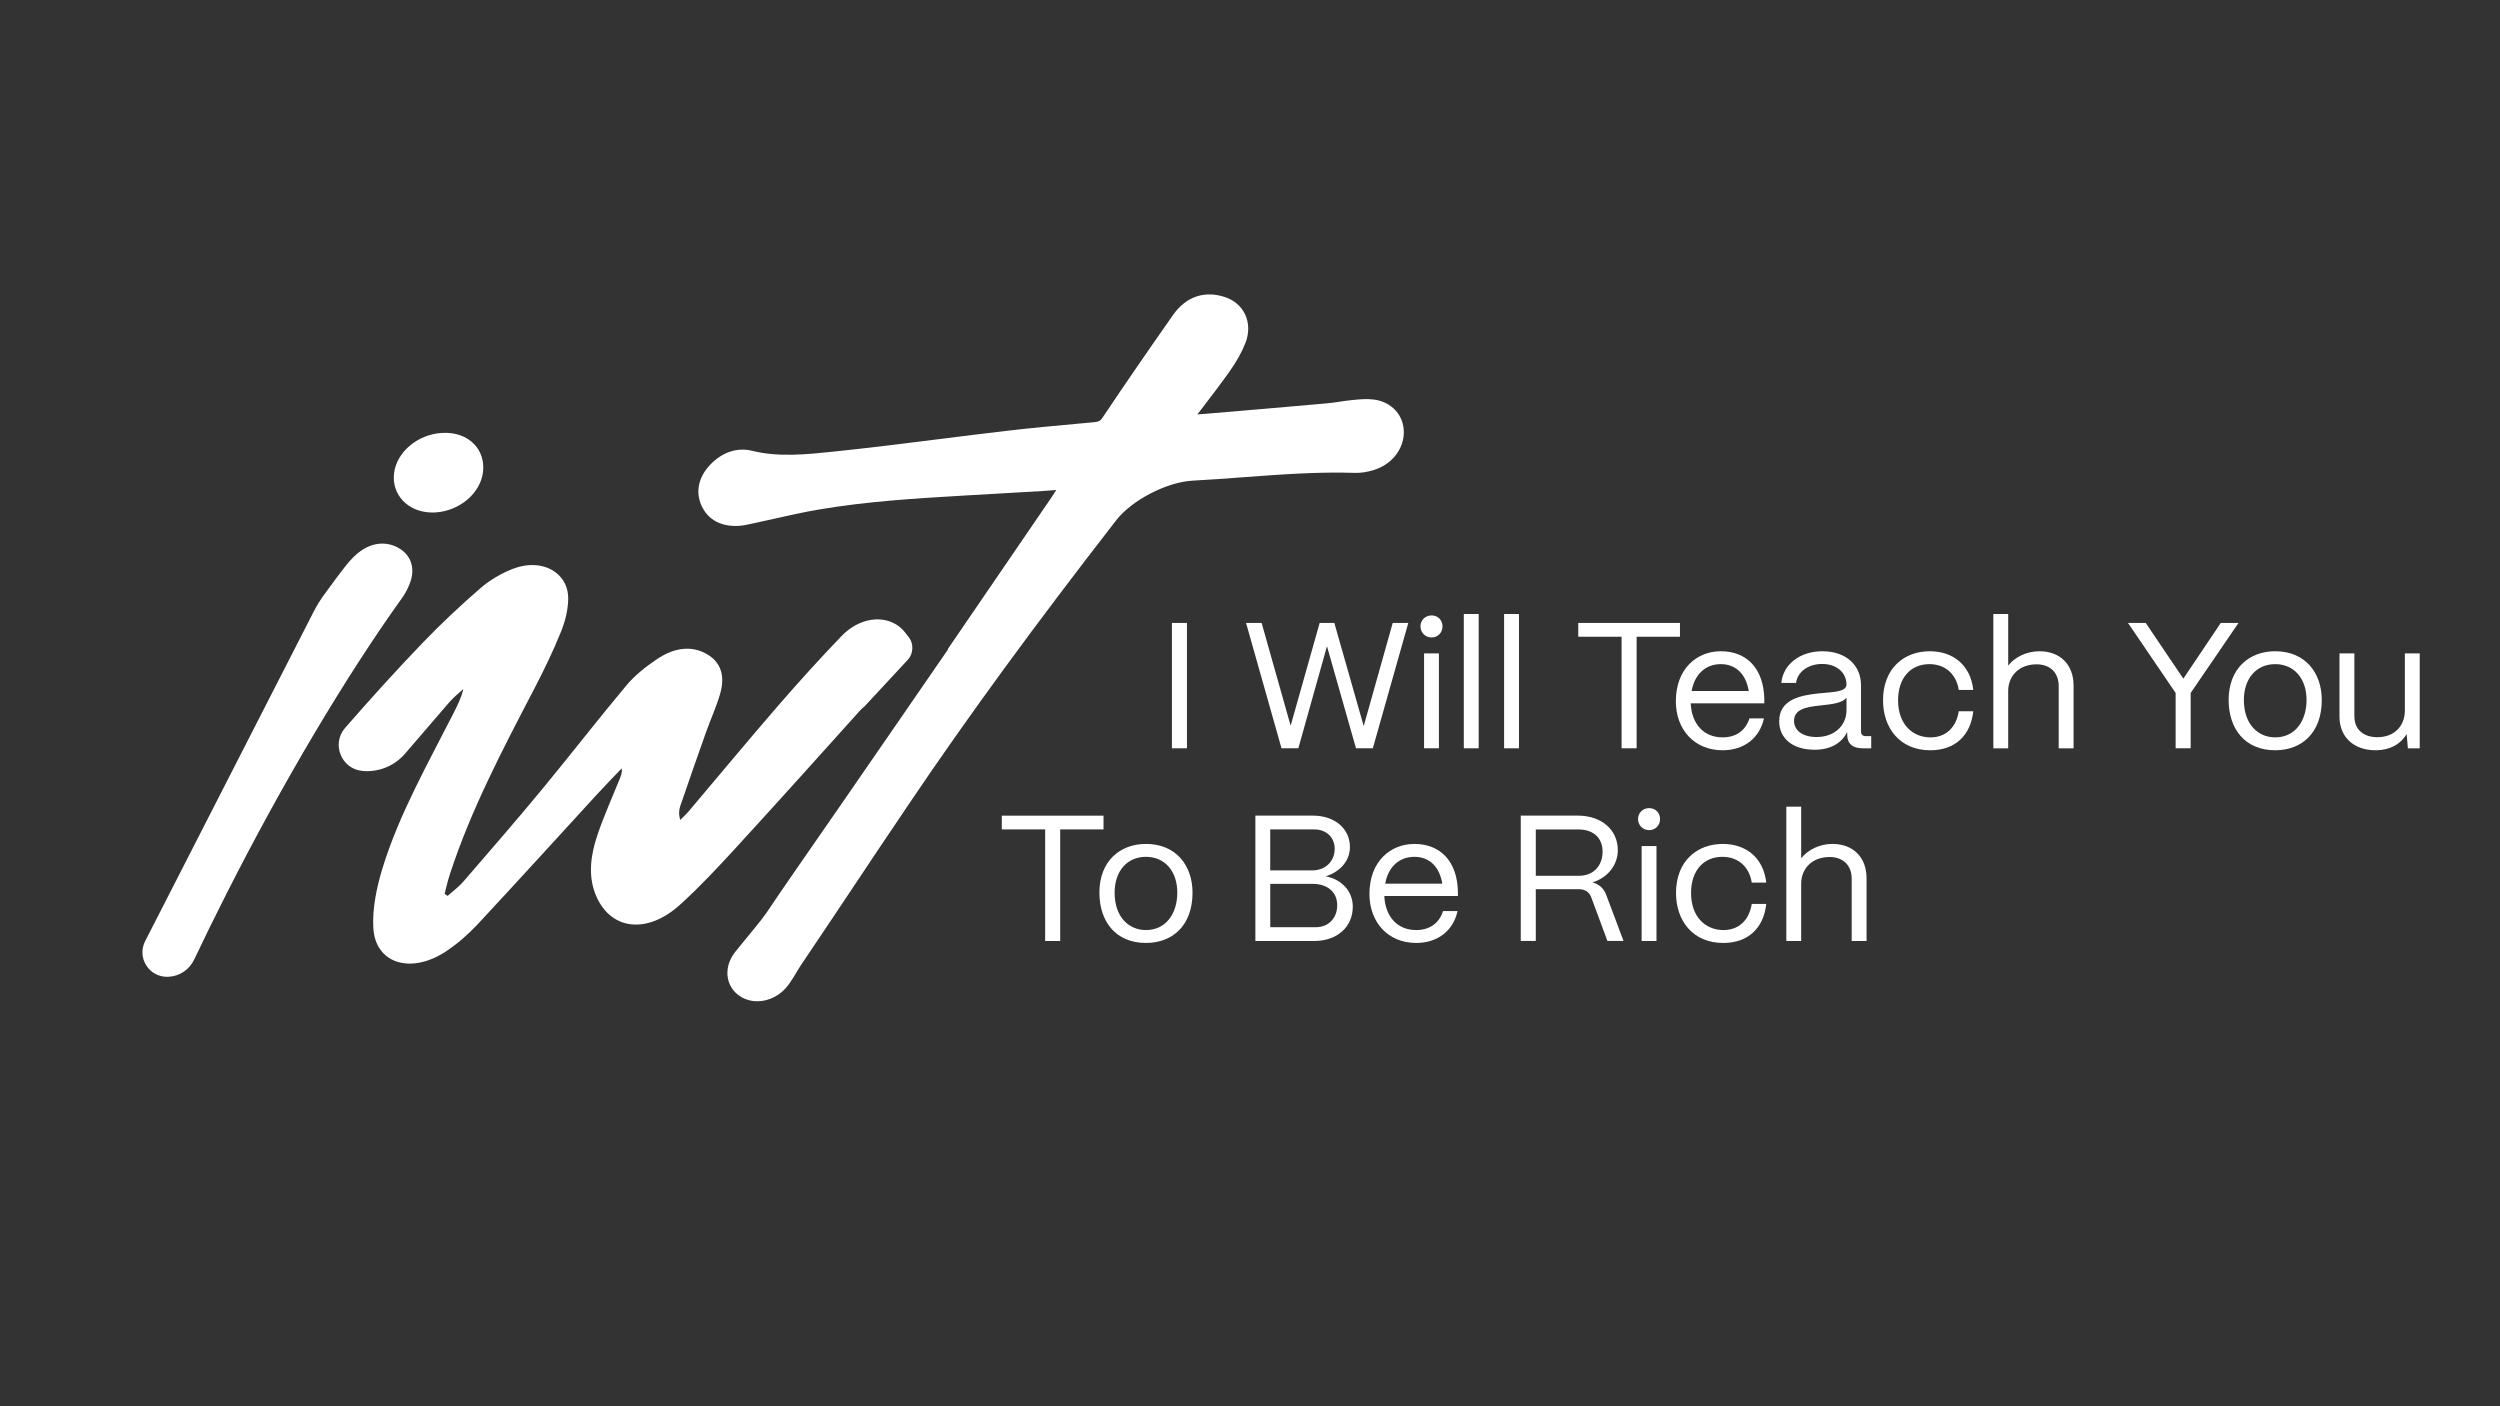 <svg enable-background="new 0 0 1920 1080" viewBox="0 0 1920 1080" xmlns="http://www.w3.org/2000/svg"><rect x="0" y="0" width="1920" height="1080" fill="#333333" stroke="none"/><g fill="#fff"><path d="m900.04 574.69v-96.27h11.55v96.27z"/><path d="m984.2 574.69-27.23-96.27h11.96l22.28 78.94 22.28-78.94h11.28l22.55 79.21 22.28-79.21h11.96l-27.23 96.27h-12.93l-22.28-78.39-22 78.39z"/><path d="m1090.93 481.04c0-4.81 3.71-8.39 8.53-8.39 4.81 0 8.39 3.58 8.39 8.39s-3.58 8.53-8.39 8.53c-4.82 0-8.53-3.72-8.53-8.53zm2.75 93.65v-72.89h11.41v72.89z"/><path d="m1124.21 574.69v-103.14h11.41v103.14z"/><path d="m1155.15 574.69v-103.14h11.41v103.14z"/><path d="m1245.38 574.69v-85.68h-33.28v-10.59h78.11v10.59h-33.28v85.68z"/><path d="m1287.05 538.52c0-24.89 16.09-38.37 34.52-38.37 20.08 0 33.01 13.48 33.42 36.86v3.16h-56.52c.69 15.54 9.76 26.13 24.48 26.13 10.18 0 17.6-5.09 20.63-14.58h11.14c-3.3 14.99-15.13 24.48-31.77 24.48-21.59.01-35.9-15.81-35.9-37.68zm55.98-7.83c-2.06-12.79-9.76-20.63-21.45-20.63-11.55 0-20.08 7.56-22.42 20.63z"/><path d="m1366.41 553.93c0-16.78 16.23-19.94 30.8-21.45 11.14-1.1 20.77-.96 20.9-6.88-.14-9.21-7.7-15.68-18.7-15.68-10.59 0-18.84 5.91-20.08 14.58h-11.28c1.38-14.3 14.3-24.34 31.63-24.34 18.01 0 29.57 10.73 29.57 26.13v35.48c0 2.34 1.24 3.58 3.71 3.58h4.13v9.35h-6.46c-7.84 0-11.96-3.58-11.96-10.31v-2.2c-4.26 8.39-12.51 13.61-25.17 13.61-16.5-.01-27.09-8.53-27.09-21.87zm51.71-8.67v-9.49c-3.16 4.26-11.28 5.09-20.22 6.05-10.04 1.1-20.08 2.48-20.08 11.83 0 7.56 6.88 12.38 17.33 12.38 13.61 0 22.97-8.67 22.97-20.77z"/><path d="m1446.17 537.84c0-24.48 16.09-37.68 35.89-37.68 18.29 0 31.36 11 33.42 29.7h-11.14c-1.92-12.1-10.31-19.8-22.55-19.8-14.44 0-24.07 10.59-24.07 27.78 0 18.57 11.28 28.47 24.89 28.47 11.69 0 19.67-7.43 21.73-20.08h11.14c-2.06 18.84-14.17 29.98-33.01 29.98-23.64 0-36.3-17.33-36.3-38.37z"/><path d="m1530.89 574.69v-103.14h11.41v39.61c5.23-6.6 14.17-11 24.07-11 15.68 0 26.13 10.18 26.13 26.27v48.27h-11.42v-47.86c0-10.18-6.6-16.64-16.92-16.64-13.75 0-21.73 9.08-21.87 20.22v44.28h-11.4z"/><path d="m1670.89 574.69v-42.49l-36.58-53.77h13.61l28.88 42.77 28.74-42.77h13.61l-36.72 53.77v42.49z"/><path d="m1711.6 537.56c0-24.34 15.95-37.41 35.76-37.41 23.24 0 35.76 16.78 35.76 37.41 0 25.17-15.26 38.64-35.76 38.64-23.38.01-35.76-16.63-35.76-38.64zm59.83 0c0-16.36-9.49-27.5-24.07-27.5s-24.07 11.14-24.07 27.5c0 18.7 10.87 28.74 24.07 28.74 15.54 0 24.07-12.92 24.07-28.74z"/><path d="m1796.73 550.49v-48.68h11.42v48.27c0 10.45 7.29 16.09 17.6 16.09 13.61 0 21.04-9.08 21.18-20.08v-44.28h11.41v72.89h-9.08l-.96-11c-4.81 8.25-13.62 12.51-23.65 12.51-17.74 0-27.92-10.87-27.92-25.72z"/><path d="m802.67 722.67v-85.67h-33.28v-10.59h78.11v10.59h-33.28v85.68h-11.55z"/><path d="m844.34 685.54c0-24.34 15.95-37.41 35.76-37.41 23.24 0 35.76 16.78 35.76 37.41 0 25.17-15.27 38.64-35.76 38.64-23.38.01-35.76-16.63-35.76-38.64zm59.82 0c0-16.37-9.49-27.5-24.07-27.5s-24.07 11.14-24.07 27.5c0 18.7 10.86 28.74 24.07 28.74 15.55.01 24.07-12.92 24.07-28.74z"/><path d="m964.13 722.67v-96.27h44.14c16.78 0 28.47 9.9 28.47 24.2 0 10.31-7.29 18.84-18.57 22.42 12.51 2.47 20.77 11.55 20.77 23.38 0 15.54-12.1 26.27-29.57 26.27zm11.41-54.18h32.04c10.31 0 17.46-6.88 17.46-16.64 0-8.8-6.46-14.85-15.68-14.85h-33.83v31.49zm0 43.6h35.07c9.63 0 16.37-6.88 16.37-16.91 0-10.73-8.39-16.37-18.7-16.37h-32.73v33.28z"/><path d="m1051.73 686.51c0-24.89 16.09-38.37 34.52-38.37 20.08 0 33.01 13.48 33.42 36.85v3.16h-56.52c.69 15.54 9.76 26.13 24.48 26.13 10.18 0 17.6-5.09 20.63-14.58h11.14c-3.3 14.99-15.13 24.48-31.77 24.48-21.59.01-35.9-15.81-35.9-37.67zm55.97-7.84c-2.06-12.79-9.76-20.63-21.45-20.63-11.55 0-20.08 7.56-22.42 20.63z"/><path d="m1167.94 722.67v-96.27h43.87c18.15 0 30.67 10.86 30.67 26.54 0 11.41-7.7 21.04-19.39 24.75 5.09 1.38 8.66 4.68 10.45 9.49l13.34 35.48h-12.38l-12.38-33.42c-1.51-4.13-4.81-6.33-9.35-6.33h-33.28v39.74h-11.55zm11.55-50.05h32.87c11.96 0 18.43-8.25 18.43-18.56 0-11.28-7.98-17.05-18.43-17.05h-32.87z"/><path d="m1258.02 629.02c0-4.81 3.71-8.39 8.53-8.39 4.81 0 8.39 3.58 8.39 8.39s-3.58 8.53-8.39 8.53-8.53-3.71-8.53-8.53zm2.75 93.65v-72.89h11.41v72.89z"/><path d="m1287.18 685.82c0-24.48 16.09-37.68 35.89-37.68 18.29 0 31.36 11 33.42 29.7h-11.14c-1.92-12.1-10.31-19.8-22.55-19.8-14.44 0-24.07 10.59-24.07 27.78 0 18.57 11.28 28.47 24.89 28.47 11.69 0 19.67-7.43 21.73-20.08h11.14c-2.06 18.84-14.17 29.98-33.01 29.98-23.65 0-36.3-17.33-36.3-38.37z"/><path d="m1371.9 722.67v-103.14h11.41v39.61c5.23-6.6 14.17-11 24.07-11 15.68 0 26.13 10.18 26.13 26.27v48.27h-11.41v-47.86c0-10.18-6.6-16.64-16.92-16.64-13.75 0-21.73 9.08-21.87 20.22v44.28h-11.41z"/><path d="m339.26 332.5c-18.59 1.13-34.68 14.73-36.63 30.95-.95 7.95 1.46 15.43 6.79 21.08 5.54 5.86 13.6 9.08 22.69 9.08.79 0 1.6-.02 2.41-.07 18.58-1.18 34.58-14.86 36.44-31.14.93-8.13-1.45-15.65-6.69-21.18-5.93-6.26-14.82-9.36-25.01-8.72"/><path d="m306.4 421.02c-8.9-5.2-19.31-4.64-28.55 1.55-4.23 2.83-8.21 6.72-12.53 12.21-4.74 6.03-9.25 12.21-13.64 18.21l-2.72 3.71c-3.02 4.12-5.68 8.42-7.92 12.79l-129.56 253.31c-3.09 6.05-2.74 13.07.95 18.78 3.53 5.47 9.35 8.6 15.95 8.6h.02l.99-.02c8.51-.41 16.06-5.46 19.71-13.18 7.63-16.09 15.82-32.78 25.06-51.02 42.78-84.49 91.77-167.03 134.43-226.44 2.9-4.03 5.21-8.51 6.69-12.96 3.54-10.68.22-20.23-8.88-25.54"/><path d="m1055.27 306.88c-5.38-.73-10.69-.22-15.88.28l-1.16.11c-3.27.31-6.52.8-9.76 1.29-3.13.47-6.09.91-9.06 1.18-32 2.86-64.24 5.6-91.56 7.9-2.74.23-5.47.44-8.24.63l2.99-3.92c7.09-9.26 14.42-18.84 21.36-28.57 5.62-7.89 9.86-15.48 12.6-22.57 2.88-7.47 2.77-15.18-.32-21.72-2.97-6.28-8.45-11.02-15.43-13.32-15.85-5.24-30.04-.34-39.97 13.81-20.15 28.72-37.82 54.45-54.03 78.67-1.76 2.63-2.93 3.27-6.64 3.61l-10.02.92c-18.73 1.71-38.1 3.48-57.33 5.74-17.15 2.01-34.54 4.19-51.39 6.31-26.88 3.38-54.66 6.87-81.99 9.7-19.62 2.03-41.86 4.34-61.69-.69-11.46-2.9-23.3 1.06-32.49 10.86-8.86 9.45-11.2 20.47-6.6 31.04 2.69 6.17 9.94 16.43 27.91 15.78 3.22-.11 6.22-.75 9.11-1.37l.89-.19c5.7-1.21 11.38-2.48 17.35-3.82 11.38-2.55 23.14-5.2 34.64-7.16 37.5-6.42 75.65-8.66 112.54-10.82l6.44-.38c7.29-.43 14.59-.84 22.17-1.27 10.4-.59 20.8-1.18 31.19-1.82 3.41-.21 6.82-.47 10.3-.75-2.03 3.25-4.17 6.47-6.49 9.8l-76.97 112.59.43-.11-42.48 61.64c-23.22 33.7-50.26 72.91-77.42 112-8.31 11.97-12.82 18.71-15.81 23.17-5.94 8.89-5.94 8.89-20.34 26.47l-7.23 8.85c-5.12 6.26-7.25 13.85-5.83 20.83 1.28 6.33 5.23 11.52 11.12 14.63 3.5 1.85 7.34 2.78 11.42 2.78 9.3 0 18.35-4.87 24.22-13.01 2.15-2.99 3.96-6.03 5.76-9.04 1.21-2.02 2.45-4.11 3.79-6.09 20.31-30.13 31.1-46.36 40.63-60.67l.24-.35c10.87-16.33 21.14-31.76 42.36-63.17 45.43-67.25 95.86-136.25 158.71-217.16 11.96-15.4 38.82-29.3 58.66-30.35 12.98-.69 26.18-1.68 39.02-2.64 28.22-2.1 57.4-4.28 85.65-3.33 4.27.15 9.3-.61 14.5-2.21 13.38-4.11 22.62-15.48 22.98-28.29.35-13.35-9.04-23.94-22.85-25.8"/><path d="m698.16 489.66-.06-.07c-2.24-2.91-4.42-5.99-7.33-8.26-12.19-9.53-30.88-6.95-44.45 7.14-16.94 17.61-33.32 35.73-49.27 54.14-22.97 26.53-45.34 53.56-68.09 80.43-1.99 2.35-4.37 4.47-6.57 6.69-1.16-4.01-1.1-7.28-.04-10.39 6.5-19.04 13.14-38.03 19.87-56.98 3.55-9.99 8.11-19.87 10.94-29.9 3.63-12.9 1.04-24.01-11.1-30.57-12.14-6.55-25.29-3.91-37.5 4.33-8.45 5.7-16.87 12.31-23.19 19.83-22.12 26.37-43.08 53.55-65.1 80.19-19.7 23.82-40.09 47.3-60.44 70.86-3.47 4.01-8.01 7.32-12.07 10.96-.77-.56-1.53-1.11-2.3-1.67 1.3-4.88 2.36-9.78 3.93-14.62 16.01-49.33 40.67-96.26 65.06-143.06 7.46-14.31 14.43-28.82 20.36-43.46 3.29-8.12 5.44-16.93 5.57-25.1.32-20.61-20.27-31.91-42.49-23.29-8.78 3.41-17.69 8.6-24.73 14.69-15.42 13.35-30.34 27.36-44.37 41.94-20.55 21.36-40.34 43.28-59.73 65.52-10.68 12.26-3 31.49 13.18 33.05 12.4 1.19 24.61-3.72 32.75-13.16 11.41-13.23 22.82-26.44 34.15-39.68 3.11-3.64 7.1-6.72 10.68-10.06-1.57 6.78-4.45 12.51-7.36 18.25-19.89 39.14-41.99 77.96-54.62 119.12-4.66 15.17-7.98 31.36-7.12 46.21 1.59 27.41 28.9 35.65 55.67 18 8.9-5.87 17.19-13.15 24.34-20.8 30.76-32.97 60.89-66.24 91.18-99.23 6.4-6.97 13.04-13.76 19.56-20.63.5 3.27-.61 5.79-1.63 8.33-5.75 14.28-12.17 28.47-17.04 42.91-5.12 15.2-7.17 30.52-1.76 44.76 10.65 28.05 39.27 32.23 65.24 8.73 15.26-13.82 29.24-28.85 43-43.85 32.07-34.97 63.62-70.11 95.1-105.13 1.17-1.29 2.36-2.37 3.57-3.33l33.35-35.9c4.14-4.47 4.52-12.09.86-16.94"/></g></svg>